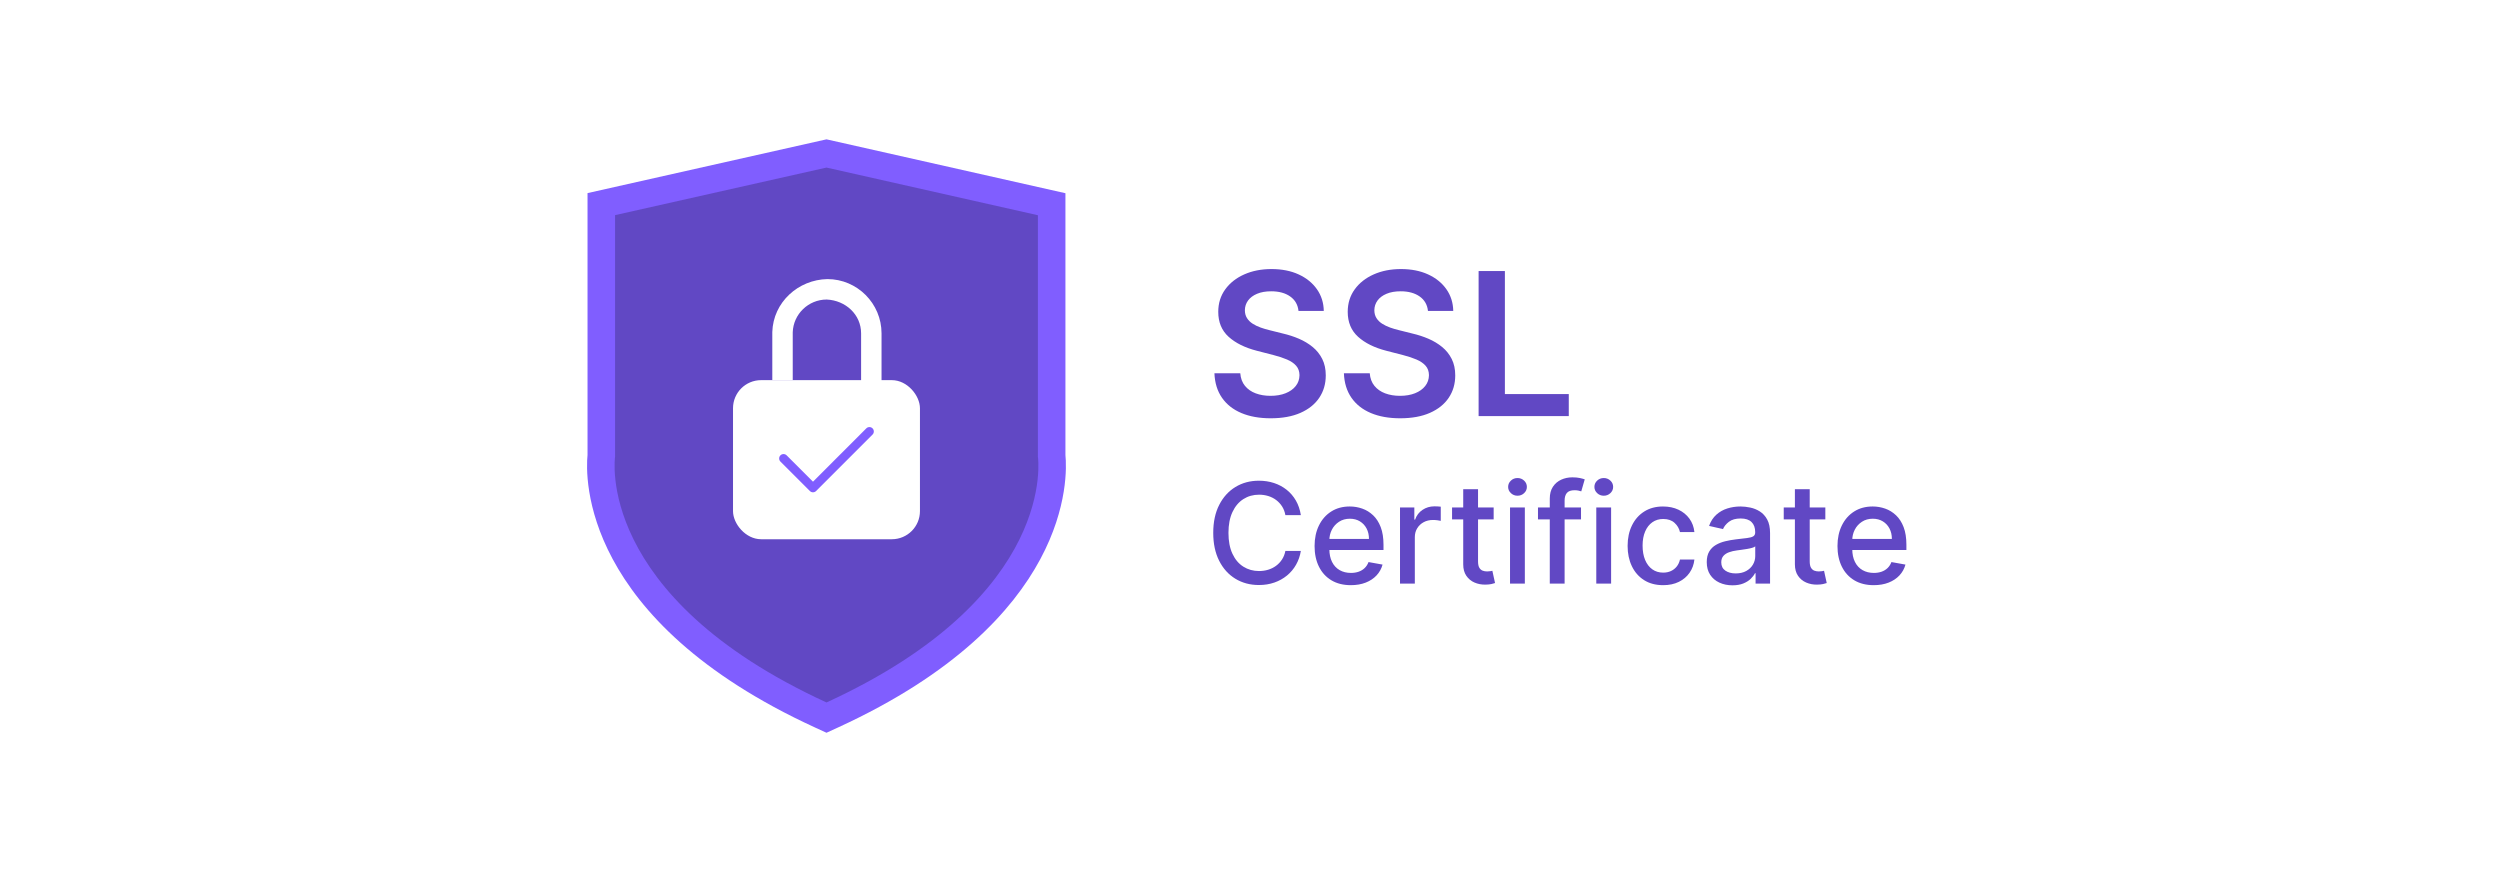 <?xml version="1.0" encoding="UTF-8"?><svg id="Layer_1" xmlns="http://www.w3.org/2000/svg" viewBox="0 0 860 300"><rect width="860" height="300" fill="#fff"/><g><g><path d="m280.361,250.254c-80.545-36.99-78.989-86.26-78.25-93.74v-90.087l82.207-18.497,82.192,18.534v90.081c.739,7.481,2.295,56.751-78.242,93.709l-3.954,1.814-3.953-1.815Z" fill="#805eff"/><path d="m357.034,157.078v-83.037l-72.718-16.397-72.729,16.364v83.037s-7.285,47.852,72.729,84.598c80.003-36.713,72.718-84.565,72.718-84.565Z" fill="#6148c4"/><g><rect x="252.157" y="130.769" width="64.305" height="54.729" rx="9.667" ry="9.667" fill="#fff"/><path d="m303.25,131.194h-7.03v-16.516c0-6.482-5.332-11.339-11.831-11.639-6.303,0-11.499,5.025-11.687,11.287v16.444h-7.03v-16.548c.304-10.253,8.911-18.021,18.964-18.213,10.237,0,18.613,8.376,18.613,18.669v16.516Z" fill="#fff"/></g><path d="m279.668,169.355c-.401,0-.787-.159-1.07-.443l-10.131-10.131c-.591-.591-.591-1.55,0-2.141.591-.592,1.55-.592,2.141,0l9.06,9.06,18.345-18.346c.591-.592,1.55-.592,2.141,0,.591.591.591,1.55,0,2.141l-19.416,19.416c-.284.284-.669.443-1.07.443Z" fill="#805eff"/></g><g><path d="m446.684,106.954c-.229-2.127-1.182-3.784-2.863-4.97s-3.861-1.779-6.541-1.779c-1.885,0-3.502.285-4.85.854s-2.379,1.34-3.094,2.314c-.715.975-1.081,2.087-1.097,3.338,0,1.039.24,1.941.719,2.704.479.764,1.133,1.409,1.961,1.938.829.527,1.747.971,2.752,1.327,1.008.357,2.023.658,3.047.902l4.678,1.169c1.885.439,3.699,1.032,5.445,1.778,1.746.748,3.314,1.69,4.703,2.827,1.389,1.137,2.488,2.509,3.301,4.117s1.219,3.492,1.219,5.652c0,2.924-.748,5.494-2.242,7.712-1.494,2.217-3.65,3.946-6.469,5.189-2.818,1.242-6.225,1.863-10.221,1.863-3.883,0-7.248-.601-10.1-1.803-2.851-1.202-5.076-2.956-6.676-5.263-1.6-2.306-2.465-5.116-2.595-8.43h8.893c.13,1.738.666,3.184,1.608,4.337s2.172,2.014,3.691,2.582c1.518.569,3.221.854,5.104.854,1.967,0,3.691-.297,5.178-.89s2.652-1.421,3.496-2.485c.846-1.063,1.275-2.311,1.293-3.74-.018-1.299-.398-2.375-1.147-3.228-.746-.854-1.791-1.567-3.131-2.144-1.34-.576-2.902-1.092-4.689-1.547l-5.678-1.462c-4.109-1.056-7.354-2.66-9.733-4.812-2.38-2.151-3.569-5.015-3.569-8.588,0-2.94.8-5.515,2.4-7.724,1.6-2.209,3.78-3.927,6.542-5.153s5.888-1.84,9.38-1.84c3.541,0,6.646.613,9.32,1.84,2.672,1.227,4.769,2.924,6.297,5.092,1.527,2.169,2.314,4.658,2.363,7.468h-8.697Z" fill="#6148c4"/><path d="m491.221,106.954c-.228-2.127-1.182-3.784-2.862-4.97-1.682-1.185-3.862-1.779-6.542-1.779-1.885,0-3.501.285-4.849.854-1.349.568-2.38,1.34-3.095,2.314s-1.08,2.087-1.096,3.338c0,1.039.239,1.941.719,2.704.478.764,1.133,1.409,1.961,1.938.828.527,1.746.971,2.753,1.327,1.007.357,2.022.658,3.046.902l4.678,1.169c1.885.439,3.699,1.032,5.445,1.778,1.746.748,3.314,1.69,4.703,2.827,1.389,1.137,2.488,2.509,3.301,4.117s1.219,3.492,1.219,5.652c0,2.924-.748,5.494-2.242,7.712-1.494,2.217-3.65,3.946-6.469,5.189-2.818,1.242-6.225,1.863-10.221,1.863-3.882,0-7.248-.601-10.099-1.803s-5.076-2.956-6.676-5.263c-1.601-2.306-2.466-5.116-2.595-8.43h8.893c.13,1.738.666,3.184,1.608,4.337.941,1.153,2.172,2.014,3.69,2.582,1.519.569,3.221.854,5.104.854,1.966,0,3.691-.297,5.178-.89s2.651-1.421,3.496-2.485c.845-1.063,1.275-2.311,1.292-3.74-.017-1.299-.398-2.375-1.145-3.228-.747-.854-1.791-1.567-3.131-2.144-1.34-.576-2.903-1.092-4.69-1.547l-5.677-1.462c-4.109-1.056-7.354-2.66-9.733-4.812-2.38-2.151-3.569-5.015-3.569-8.588,0-2.94.8-5.515,2.399-7.724s3.78-3.927,6.542-5.153,5.888-1.84,9.381-1.84c3.54,0,6.646.613,9.319,1.84,2.672,1.227,4.771,2.924,6.298,5.092,1.526,2.169,2.314,4.658,2.363,7.468h-8.698Z" fill="#6148c4"/><path d="m508.642,143.136v-49.898h9.039v42.321h21.977v7.577h-31.016Z" fill="#6148c4"/><path d="m447.492,177.198h-5.32c-.205-1.137-.586-2.138-1.143-3.002-.559-.863-1.24-1.597-2.047-2.2-.809-.603-1.709-1.057-2.703-1.364-.996-.307-2.051-.46-3.164-.46-2.014,0-3.812.506-5.398,1.518s-2.837,2.496-3.752,4.451c-.915,1.956-1.373,4.344-1.373,7.163,0,2.843.458,5.242,1.373,7.197.915,1.956,2.168,3.435,3.761,4.435,1.591,1.001,3.382,1.501,5.372,1.501,1.103,0,2.152-.15,3.147-.452.994-.301,1.897-.747,2.703-1.339.807-.591,1.492-1.315,2.055-2.174.565-.858.953-1.845,1.17-2.96l5.32.018c-.285,1.717-.832,3.295-1.647,4.732-.812,1.438-1.853,2.678-3.121,3.719-1.268,1.04-2.715,1.845-4.34,2.413-1.627.568-3.4.853-5.32.853-3.025,0-5.72-.719-8.085-2.157-2.365-1.438-4.227-3.499-5.585-6.183-1.359-2.684-2.038-5.884-2.038-9.602,0-3.728.682-6.933,2.046-9.61,1.365-2.678,3.229-4.735,5.594-6.174,2.365-1.438,5.054-2.157,8.068-2.157,1.852,0,3.584.264,5.193.793,1.607.528,3.055,1.302,4.34,2.319s2.348,2.257,3.189,3.718,1.41,3.13,1.705,5.006Z" fill="#6148c4"/><path d="m464.684,201.297c-2.581,0-4.801-.554-6.66-1.662-1.859-1.109-3.292-2.672-4.298-4.69s-1.51-4.386-1.51-7.104c0-2.684.504-5.049,1.51-7.095,1.006-2.047,2.416-3.644,4.229-4.793s3.937-1.723,6.37-1.723c1.478,0,2.911.245,4.298.733,1.387.489,2.632,1.257,3.735,2.303,1.103,1.046,1.973,2.402,2.609,4.067.637,1.666.955,3.688.955,6.064v1.808h-20.824v-3.82h15.827c0-1.342-.273-2.532-.818-3.573-.546-1.04-1.31-1.861-2.294-2.464-.984-.603-2.135-.904-3.454-.904-1.433,0-2.681.35-3.743,1.049-1.063.699-1.883,1.609-2.456,2.728-.574,1.12-.861,2.334-.861,3.642v2.984c0,1.751.31,3.241.93,4.469.619,1.228,1.486,2.163,2.601,2.806s2.416.964,3.905.964c.967,0,1.848-.14,2.644-.418s1.484-.696,2.063-1.254c.58-.557,1.023-1.245,1.331-2.063l4.826.87c-.387,1.421-1.077,2.663-2.072,3.727-.995,1.062-2.24,1.887-3.735,2.473s-3.197.878-5.107.878Z" fill="#6148c4"/><path d="m481.602,200.769v-26.196h4.93v4.161h.273c.477-1.41,1.322-2.522,2.533-3.334,1.21-.814,2.583-1.22,4.118-1.22.318,0,.696.012,1.135.034.438.022.781.051,1.031.085v4.878c-.204-.057-.568-.122-1.092-.196-.522-.073-1.046-.11-1.568-.11-1.206,0-2.277.253-3.215.759-.939.506-1.681,1.205-2.226,2.098-.546.893-.819,1.907-.819,3.044v15.998h-5.1Z" fill="#6148c4"/><path d="m513.818,174.572v4.093h-14.309v-4.093h14.309Zm-10.472-6.276h5.1v24.781c0,.988.147,1.73.443,2.226.296.494.68.83,1.151,1.006.472.177.986.265,1.544.265.409,0,.767-.028,1.074-.086.307-.057.546-.102.716-.136l.921,4.212c-.295.114-.716.231-1.262.35-.546.12-1.228.185-2.047.196-1.342.022-2.592-.216-3.752-.716-1.159-.5-2.098-1.273-2.814-2.319-.716-1.046-1.074-2.359-1.074-3.94v-25.838Z" fill="#6148c4"/><path d="m522.021,170.529c-.887,0-1.645-.298-2.276-.894-.631-.598-.946-1.31-.946-2.141,0-.842.315-1.56.946-2.157.631-.598,1.39-.895,2.276-.895.888,0,1.647.298,2.277.895.631.597.946,1.315.946,2.157,0,.83-.315,1.543-.946,2.141-.631.597-1.39.894-2.277.894Zm-2.575,30.239v-26.196h5.1v26.196h-5.1Z" fill="#6148c4"/><path d="m543.869,174.572v4.093h-14.804v-4.093h14.804Zm-10.745,26.196v-29.232c0-1.638.358-2.999,1.075-4.085.716-1.086,1.665-1.898,2.848-2.438s2.467-.81,3.854-.81c1.023,0,1.898.083,2.627.247.728.165,1.268.315,1.62.452l-1.194,4.128c-.238-.068-.546-.151-.921-.248-.375-.096-.83-.144-1.364-.144-1.239,0-2.123.307-2.652.921-.528.614-.793,1.501-.793,2.66v28.551h-5.1Z" fill="#6148c4"/><path d="m551.697,170.529c-.887,0-1.645-.298-2.276-.894-.631-.598-.946-1.31-.946-2.141,0-.842.315-1.56.946-2.157.631-.598,1.39-.895,2.276-.895.888,0,1.647.298,2.277.895.631.597.946,1.315.946,2.157,0,.83-.315,1.543-.946,2.141-.631.597-1.39.894-2.277.894Zm-2.575,30.239v-26.196h5.1v26.196h-5.1Z" fill="#6148c4"/><path d="m572.112,201.297c-2.536,0-4.716-.576-6.541-1.73-1.824-1.154-3.227-2.749-4.204-4.784s-1.467-4.366-1.467-6.992c0-2.661.501-5.012,1.501-7.053,1.001-2.041,2.41-3.636,4.229-4.784s3.963-1.723,6.43-1.723c1.99,0,3.764.367,5.321,1.101s2.817,1.76,3.778,3.078c.961,1.319,1.532,2.859,1.714,4.622h-4.963c-.273-1.228-.895-2.285-1.868-3.172-.972-.888-2.271-1.331-3.897-1.331-1.422,0-2.664.373-3.727,1.117-1.063.745-1.891,1.803-2.481,3.173-.592,1.37-.887,2.987-.887,4.852,0,1.91.289,3.56.869,4.946.58,1.388,1.401,2.462,2.465,3.224,1.062.762,2.316,1.143,3.761,1.143.966,0,1.845-.179,2.635-.537s1.455-.873,1.995-1.544.918-1.478,1.135-2.422h4.963c-.182,1.694-.733,3.207-1.654,4.537s-2.152,2.376-3.692,3.138c-1.541.762-3.346,1.143-5.415,1.143Z" fill="#6148c4"/><path d="m595.973,201.349c-1.66,0-3.161-.31-4.503-.93s-2.401-1.52-3.181-2.703c-.778-1.183-1.168-2.632-1.168-4.35,0-1.478.284-2.694.853-3.649s1.336-1.711,2.303-2.269c.966-.557,2.047-.978,3.24-1.262,1.194-.284,2.41-.5,3.65-.648,1.568-.182,2.842-.332,3.82-.452.978-.119,1.688-.315,2.132-.588.443-.273.665-.717.665-1.33v-.12c0-1.489-.418-2.644-1.254-3.462s-2.078-1.228-3.727-1.228c-1.717,0-3.067.378-4.051,1.134s-1.663,1.595-2.038,2.516l-4.792-1.092c.568-1.592,1.401-2.879,2.498-3.862,1.098-.983,2.362-1.7,3.795-2.149s2.939-.674,4.519-.674c1.046,0,2.157.123,3.335.367,1.177.244,2.279.69,3.309,1.339,1.028.647,1.873,1.571,2.532,2.772.659,1.199.989,2.754.989,4.664v17.396h-4.981v-3.582h-.204c-.33.66-.824,1.308-1.484,1.944-.659.638-1.506,1.166-2.541,1.587-1.034.42-2.274.631-3.718.631Zm1.108-4.094c1.41,0,2.618-.278,3.624-.835,1.007-.558,1.774-1.288,2.303-2.192.528-.903.793-1.873.793-2.907v-3.377c-.182.182-.531.35-1.049.503s-1.105.284-1.765.393c-.66.107-1.303.204-1.928.289-.625.086-1.148.157-1.569.214-.989.125-1.891.335-2.703.631s-1.461.719-1.944,1.27-.725,1.282-.725,2.191c0,1.263.466,2.215,1.398,2.857.933.642,2.12.963,3.564.963Z" fill="#6148c4"/><path d="m627.916,174.572v4.093h-14.309v-4.093h14.309Zm-10.472-6.276h5.1v24.781c0,.988.147,1.73.443,2.226.296.494.68.83,1.151,1.006.472.177.986.265,1.544.265.409,0,.767-.028,1.074-.086.307-.057.546-.102.716-.136l.921,4.212c-.295.114-.716.231-1.262.35-.546.12-1.228.185-2.047.196-1.342.022-2.592-.216-3.752-.716-1.159-.5-2.098-1.273-2.814-2.319-.716-1.046-1.074-2.359-1.074-3.94v-25.838Z" fill="#6148c4"/><path d="m644.562,201.297c-2.581,0-4.801-.554-6.66-1.662-1.859-1.109-3.292-2.672-4.298-4.69s-1.51-4.386-1.51-7.104c0-2.684.504-5.049,1.51-7.095,1.006-2.047,2.416-3.644,4.229-4.793s3.937-1.723,6.37-1.723c1.478,0,2.911.245,4.298.733,1.387.489,2.632,1.257,3.735,2.303,1.103,1.046,1.973,2.402,2.609,4.067.637,1.666.955,3.688.955,6.064v1.808h-20.824v-3.82h15.827c0-1.342-.273-2.532-.818-3.573-.546-1.04-1.31-1.861-2.294-2.464-.984-.603-2.135-.904-3.454-.904-1.433,0-2.681.35-3.743,1.049-1.063.699-1.883,1.609-2.456,2.728-.574,1.12-.861,2.334-.861,3.642v2.984c0,1.751.31,3.241.93,4.469.619,1.228,1.486,2.163,2.601,2.806s2.416.964,3.905.964c.967,0,1.848-.14,2.644-.418s1.484-.696,2.063-1.254c.58-.557,1.023-1.245,1.331-2.063l4.826.87c-.387,1.421-1.077,2.663-2.072,3.727-.995,1.062-2.24,1.887-3.735,2.473s-3.197.878-5.107.878Z" fill="#6148c4"/></g></g></svg>